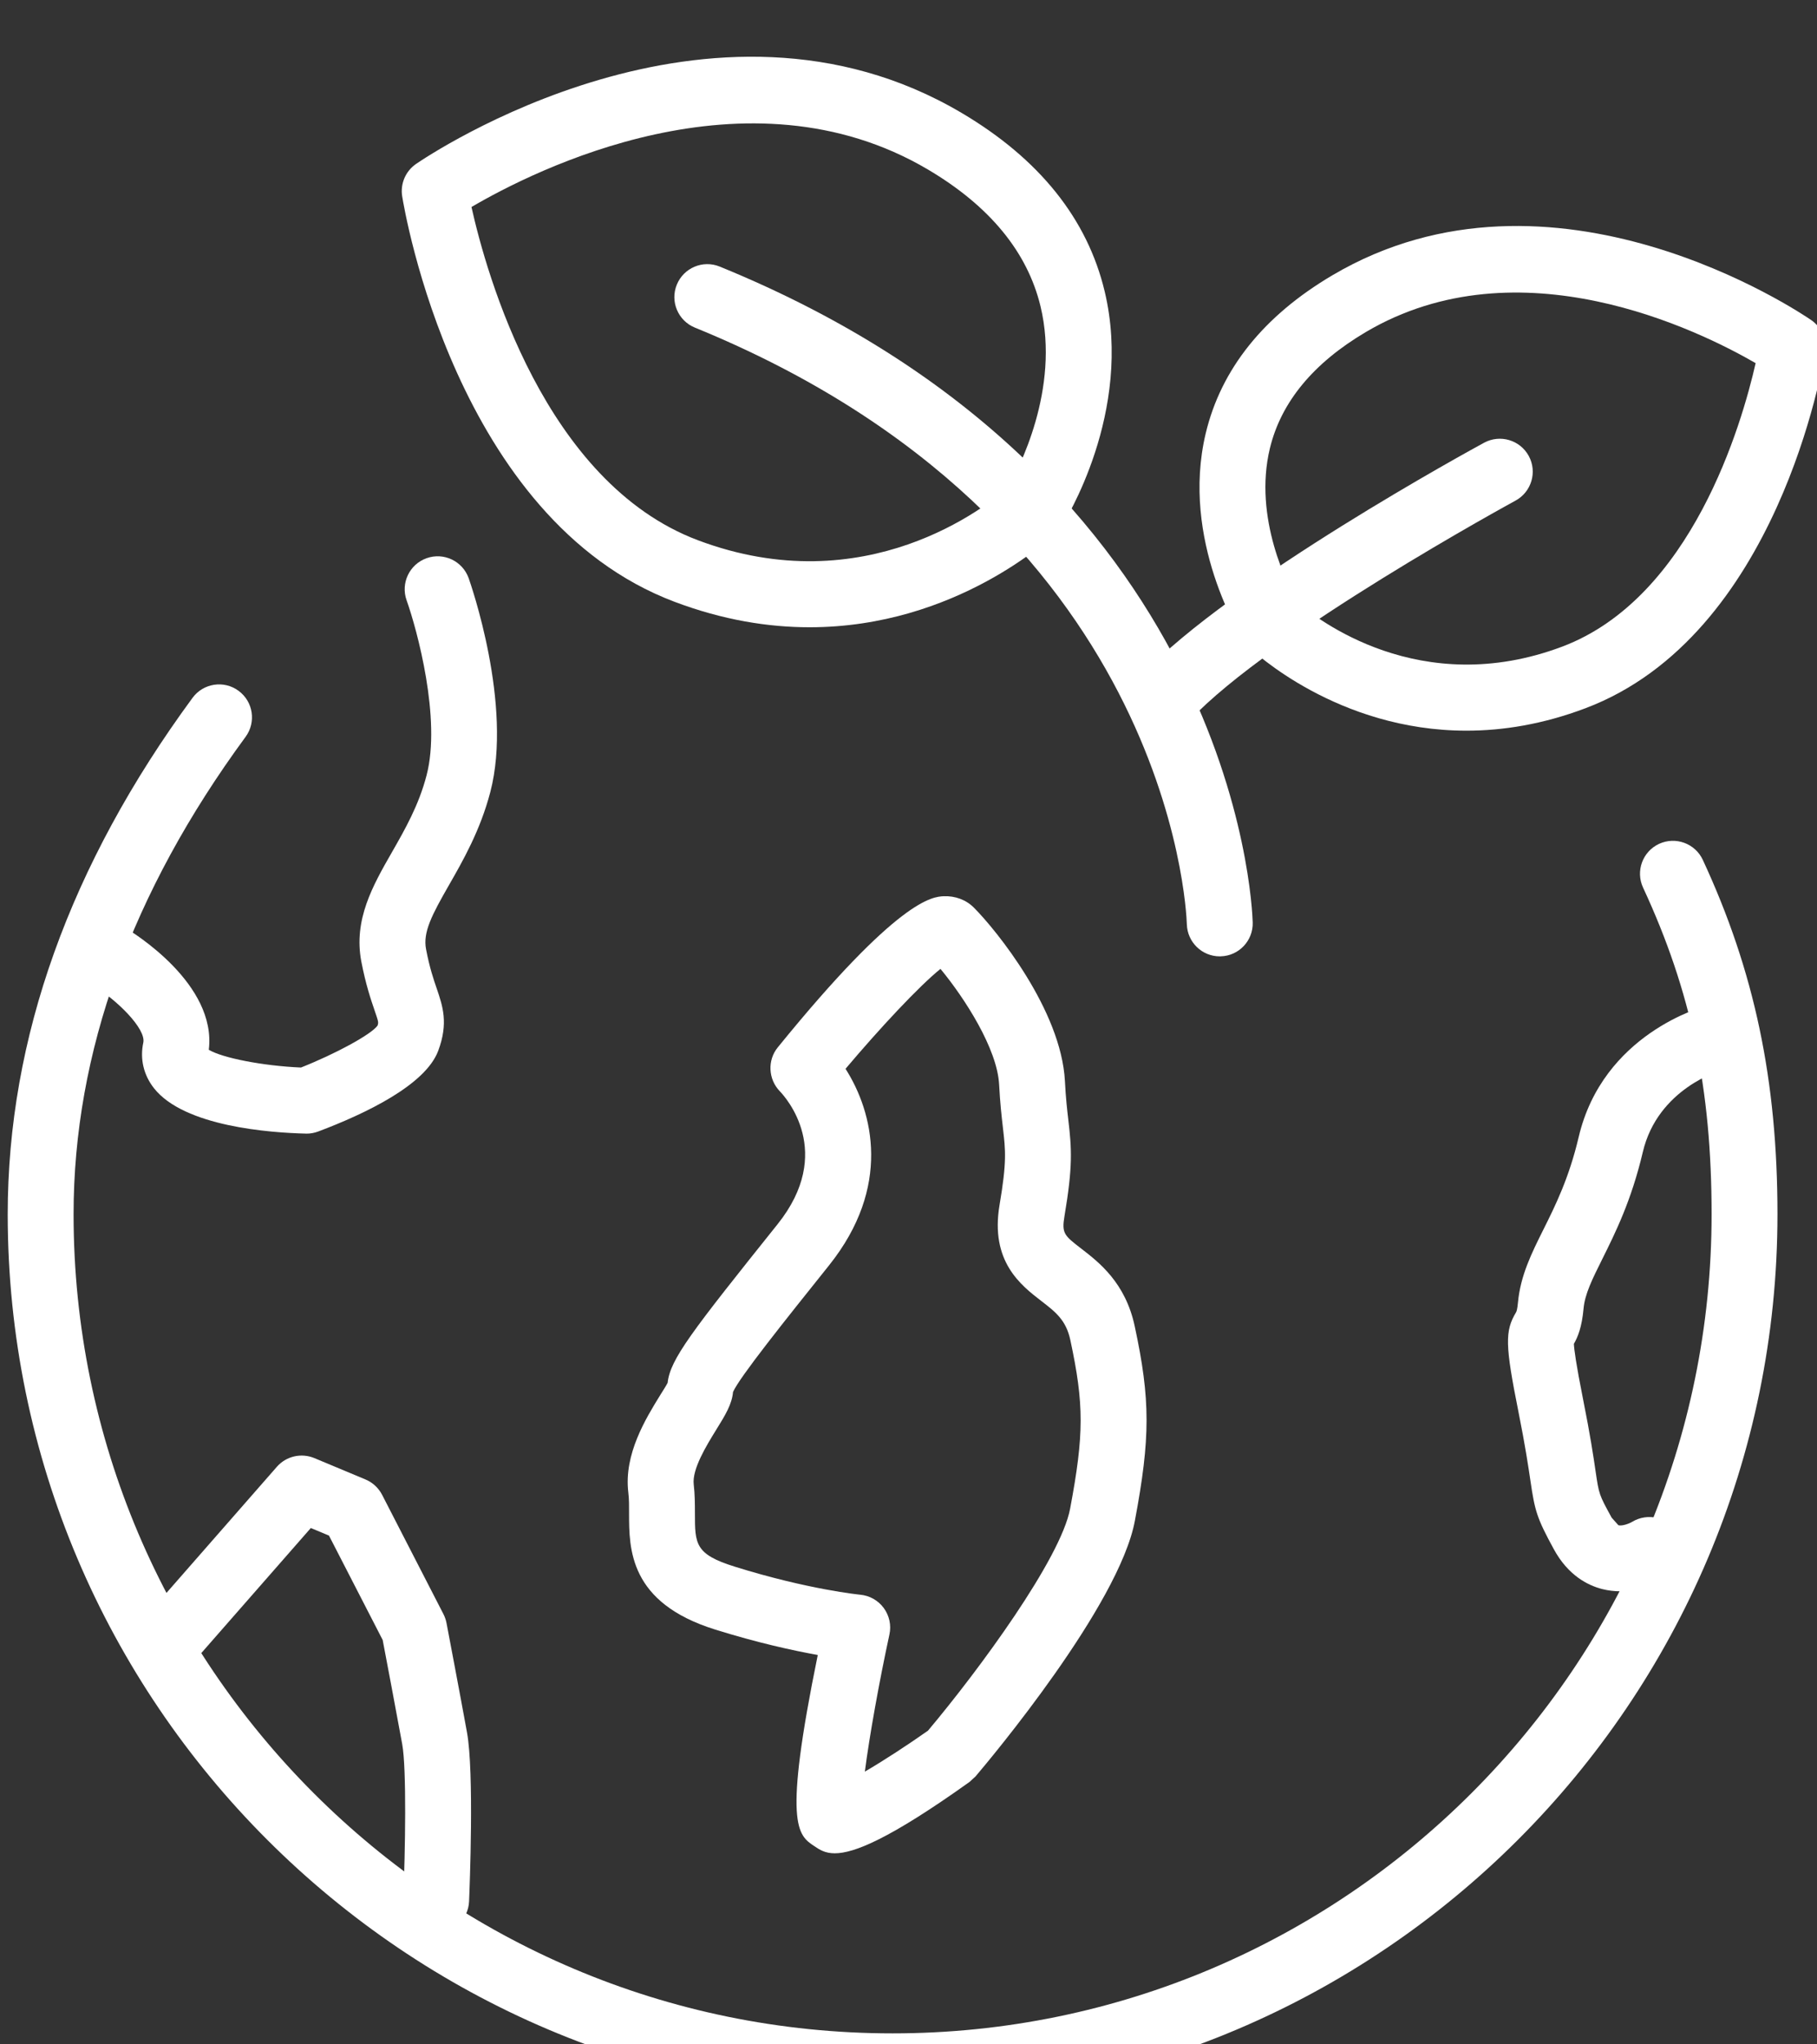 <?xml version="1.0" encoding="UTF-8" standalone="no"?>
<!DOCTYPE svg PUBLIC "-//W3C//DTD SVG 1.1//EN" "http://www.w3.org/Graphics/SVG/1.1/DTD/svg11.dtd">
<svg width="100%" height="100%" viewBox="0 0 64 72" version="1.1" xmlns="http://www.w3.org/2000/svg" xmlns:xlink="http://www.w3.org/1999/xlink" xml:space="preserve" xmlns:serif="http://www.serif.com/" style="fill-rule:evenodd;clip-rule:evenodd;stroke-linejoin:round;stroke-miterlimit:2;">
    <rect x="0" y="0" width="64" height="72" fill="#333333" stroke="none"/>
    <g transform="matrix(1,0,0,1,-1084,-4072.51)">
        <g transform="matrix(1,0,0,1,-120,45)">
            <g id="iStock-1269164927" transform="matrix(1.16,0,0,1.16,465.043,-1437.44)">
                <g transform="matrix(1,0,0,1,194.037,4583.76)">
                    <path d="M474.388,142.844L474.397,142.844L474.388,142.844ZM474.388,142.844L474.397,142.844L474.388,142.844ZM457.311,133.689C457.767,135.732 459.528,142.048 464.182,143.804C469.273,145.723 472.971,142.763 473.604,142.205C473.905,141.68 475.197,139.226 474.59,136.705C474.192,135.054 473.042,133.656 471.172,132.551C465.668,129.3 459.211,132.575 457.311,133.689ZM467.578,146.448C466.324,146.448 464.948,146.23 463.477,145.675C456.836,143.17 455.271,133.762 455.207,133.363C455.146,132.982 455.31,132.601 455.627,132.382C455.99,132.133 464.581,126.333 472.189,130.829C474.551,132.224 476.014,134.05 476.539,136.256C477.411,139.921 475.319,143.244 475.229,143.384L475.081,143.564C474.927,143.713 472.021,146.448 467.578,146.448Z" style="fill:white;fill-rule:nonzero;"/>
                </g>
                <g transform="matrix(1,0,0,1,194.037,4583.76)">
                    <path d="M482.386,145.684C482.966,146.189 486.119,148.659 490.431,147.036C494.364,145.553 495.885,140.275 496.304,138.429C494.578,137.431 489.119,134.739 484.466,137.486C482.872,138.428 481.893,139.615 481.555,141.014C481.043,143.133 482.113,145.205 482.386,145.684ZM487.524,149.588C483.607,149.588 481.045,147.175 480.909,147.044L480.761,146.864C480.682,146.74 478.834,143.805 479.605,140.565C480.071,138.611 481.363,136.996 483.448,135.764C490.135,131.811 497.671,136.901 497.989,137.12C498.307,137.338 498.47,137.72 498.409,138.1C498.354,138.45 496.98,146.703 491.136,148.907C489.841,149.396 488.629,149.588 487.524,149.588Z" style="fill:white;fill-rule:nonzero;"/>
                </g>
                <g transform="matrix(1,0,0,1,194.037,4583.76)">
                    <path d="M480.032,156.44C479.494,156.44 479.05,156.011 479.033,155.469C479.018,154.972 478.481,143.22 464.094,137.35C463.583,137.141 463.337,136.558 463.546,136.046C463.755,135.535 464.339,135.288 464.85,135.498C480.487,141.878 481.018,154.863 481.033,155.413C481.048,155.965 480.612,156.425 480.061,156.439L480.032,156.44Z" style="fill:white;fill-rule:nonzero;"/>
                </g>
                <g transform="matrix(1,0,0,1,194.037,4583.76)">
                    <path d="M478.398,149.581C478.152,149.581 477.906,149.49 477.713,149.309C477.311,148.93 477.292,148.297 477.671,147.895C480.361,145.038 487.746,141.015 488.06,140.845C488.544,140.583 489.15,140.761 489.415,141.247C489.679,141.732 489.498,142.339 489.013,142.603C488.939,142.643 481.598,146.642 479.126,149.266C478.93,149.475 478.664,149.581 478.398,149.581Z" style="fill:white;fill-rule:nonzero;"/>
                </g>
                <g transform="matrix(1,0,0,1,194.037,4583.76)">
                    <path d="M470.098,191.139C455.282,191.139 443.229,179.085 443.229,164.27C443.229,158.935 445.116,153.66 448.841,148.591C449.166,148.147 449.794,148.049 450.238,148.377C450.684,148.704 450.779,149.33 450.452,149.775C446.986,154.494 445.229,159.37 445.229,164.27C445.229,177.982 456.385,189.139 470.098,189.139C483.811,189.139 494.967,177.982 494.967,164.27C494.967,160.46 494.345,157.494 492.886,154.353C492.653,153.852 492.871,153.257 493.372,153.024C493.874,152.793 494.468,153.011 494.7,153.511C496.268,156.887 496.967,160.206 496.967,164.27C496.967,179.085 484.913,191.139 470.098,191.139Z" style="fill:white;fill-rule:nonzero;"/>
                </g>
                <g transform="matrix(1,0,0,1,194.037,4583.76)">
                    <path d="M465.258,169.553L465.258,169.554L465.258,169.553ZM465.238,169.701M471.855,180.689L471.865,180.689L471.855,180.689ZM465.253,169.665C465.219,170.042 465.017,170.369 464.746,170.807C464.45,171.286 464.003,172.01 464.06,172.476C464.094,172.765 464.096,173.057 464.096,173.347C464.096,174.278 464.096,174.592 465.302,174.968C467.539,175.667 469.101,175.819 469.116,175.821C469.401,175.847 469.661,175.995 469.83,176.225C469.999,176.456 470.063,176.748 470.002,177.028C469.693,178.456 469.395,180.109 469.256,181.192C469.834,180.854 470.558,180.382 471.173,179.948C472.727,178.101 475.205,174.725 475.489,173.207C475.913,170.951 475.914,170.042 475.495,168.088C475.365,167.483 475.049,167.239 474.612,166.902C473.992,166.424 473.055,165.701 473.346,163.987C473.568,162.678 473.528,162.332 473.448,161.643C473.409,161.304 473.363,160.906 473.333,160.333C473.276,159.243 472.287,157.709 471.552,156.82C470.898,157.348 469.72,158.61 468.669,159.854C469.509,161.172 470.072,163.441 468.168,165.822C466.834,167.489 465.456,169.211 465.253,169.665ZM468.342,183.672C468.046,183.672 467.879,183.561 467.726,183.458C467.214,183.118 466.769,182.82 467.826,177.651C467.08,177.517 465.997,177.281 464.705,176.877C462.096,176.062 462.096,174.428 462.096,173.346C462.096,173.135 462.099,172.923 462.073,172.714C461.934,171.555 462.603,170.473 463.045,169.756C463.134,169.612 463.216,169.488 463.267,169.388C463.346,168.669 463.99,167.842 466.605,164.573C468.352,162.39 466.851,160.719 466.674,160.536C466.322,160.172 466.292,159.597 466.61,159.205C470.281,154.685 471.312,154.632 471.65,154.614C471.994,154.601 472.323,154.718 472.563,154.957C473.245,155.639 475.218,158.072 475.331,160.229C475.357,160.747 475.399,161.106 475.435,161.413C475.535,162.279 475.575,162.802 475.318,164.322C475.228,164.852 475.309,164.914 475.833,165.318C476.364,165.728 477.168,166.347 477.45,167.669C477.928,169.895 477.929,171.053 477.455,173.575C476.975,176.145 473.063,180.813 472.618,181.336L472.437,181.503C469.995,183.247 468.921,183.672 468.342,183.672Z" style="fill:white;fill-rule:nonzero;"/>
                </g>
                <g transform="matrix(1,0,0,1,194.037,4583.76)">
                    <path d="M456.24,186.089L456.197,186.088C455.646,186.065 455.217,185.599 455.24,185.047C455.3,183.632 455.344,181.108 455.208,180.359C455.033,179.397 454.71,177.696 454.615,177.196L452.984,174.026L452.433,173.796L449.075,177.63C448.711,178.046 448.08,178.086 447.664,177.724C447.249,177.36 447.207,176.728 447.571,176.313L451.402,171.937C451.686,171.613 452.144,171.509 452.54,171.673L454.093,172.322C454.311,172.413 454.488,172.578 454.597,172.787L456.46,176.41C456.503,176.496 456.535,176.586 456.553,176.681C456.553,176.681 456.968,178.86 457.175,180.002C457.396,181.215 457.255,184.734 457.238,185.131C457.216,185.669 456.772,186.089 456.24,186.089Z" style="fill:white;fill-rule:nonzero;"/>
                </g>
                <g transform="matrix(1,0,0,1,194.037,4583.76)">
                    <path d="M452.304,161.822L452.279,161.821C451.2,161.795 448.59,161.609 447.672,160.445C447.355,160.044 447.24,159.552 447.346,159.06C447.435,158.645 446.557,157.758 445.742,157.272C445.269,156.989 445.112,156.376 445.395,155.902C445.676,155.429 446.289,155.271 446.762,155.551C447.059,155.727 449.577,157.28 449.335,159.276C449.745,159.524 450.983,159.766 452.134,159.815C453.188,159.398 454.267,158.811 454.459,158.542C454.491,158.438 454.491,158.438 454.364,158.066C454.253,157.742 454.102,157.298 453.967,156.601C453.723,155.328 454.317,154.288 454.893,153.283C455.295,152.58 455.711,151.853 455.948,150.942C456.395,149.233 455.661,146.527 455.341,145.629C455.156,145.109 455.428,144.537 455.947,144.352C456.468,144.165 457.04,144.438 457.226,144.958C457.28,145.113 458.574,148.798 457.884,151.447C457.579,152.615 457.052,153.536 456.628,154.276C456.116,155.171 455.831,155.703 455.932,156.223C456.039,156.784 456.159,157.136 456.257,157.419C456.44,157.959 456.615,158.468 456.3,159.31C455.911,160.345 454.104,161.212 452.656,161.758C452.543,161.8 452.424,161.822 452.304,161.822Z" style="fill:white;fill-rule:nonzero;"/>
                </g>
                <g transform="matrix(1,0,0,1,194.037,4583.76)">
                    <path d="M492.19,175.717C492.017,175.717 491.834,175.697 491.647,175.65C491.218,175.541 490.614,175.243 490.177,174.441C489.659,173.492 489.6,173.276 489.466,172.363C489.404,171.944 489.313,171.325 489.103,170.273C488.696,168.24 488.687,167.816 489.03,167.245C489.044,167.223 489.068,167.156 489.087,166.952C489.162,166.134 489.499,165.457 489.856,164.741C490.223,164.006 490.637,163.174 490.931,161.925C491.668,158.792 494.688,157.973 494.815,157.94C495.352,157.801 495.896,158.121 496.035,158.656C496.174,159.189 495.855,159.733 495.323,159.875C495.221,159.903 493.332,160.453 492.878,162.382C492.531,163.858 492.04,164.842 491.646,165.633C491.341,166.247 491.119,166.69 491.079,167.133C491.027,167.703 490.905,167.994 490.785,168.205C490.793,168.374 490.848,168.801 491.063,169.881C491.284,170.984 491.38,171.633 491.444,172.072C491.548,172.779 491.548,172.779 491.933,173.483L492.137,173.711C492.243,173.742 492.454,173.669 492.557,173.607C493.022,173.326 493.639,173.467 493.928,173.93C494.217,174.394 494.089,174.998 493.63,175.294C493.551,175.346 492.95,175.717 492.19,175.717Z" style="fill:white;fill-rule:nonzero;"/>
                </g>
            </g>
        </g>
    </g>
</svg>
